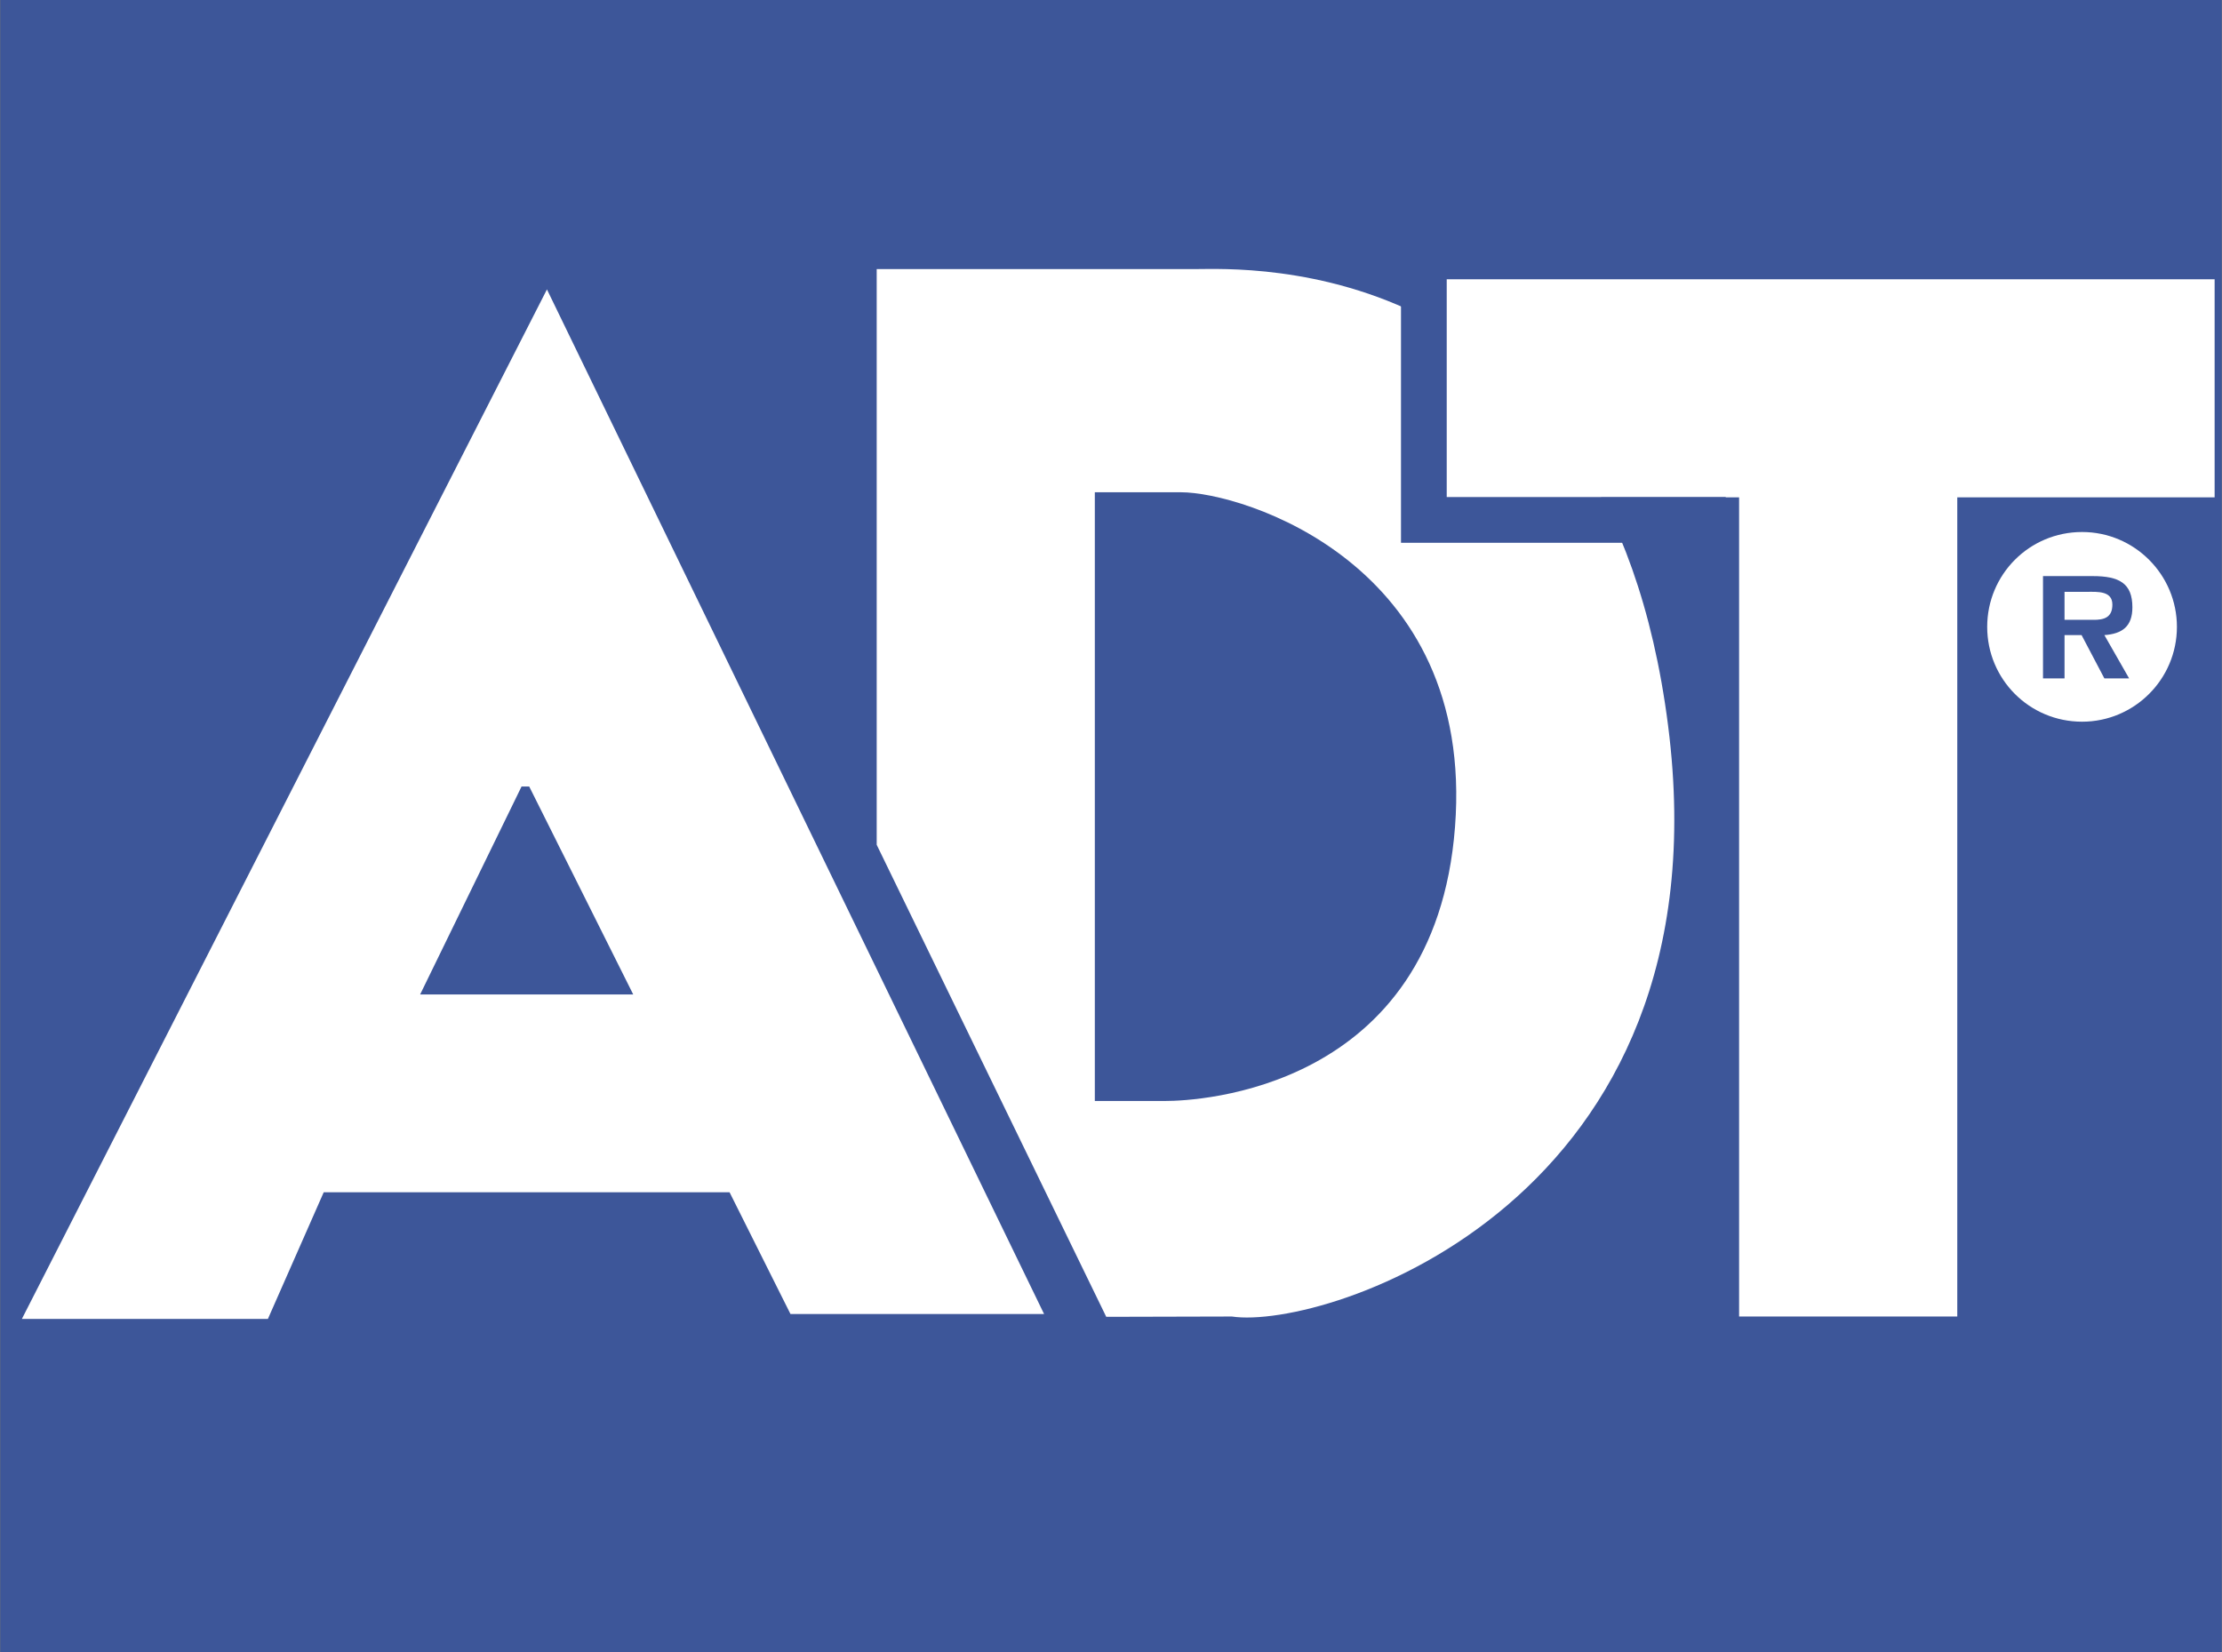 <?xml version="1.0" encoding="UTF-8"?>
<!DOCTYPE svg PUBLIC "-//W3C//DTD SVG 1.1//EN" "http://www.w3.org/Graphics/SVG/1.1/DTD/svg11.dtd">
<!-- Creator: CorelDRAW -->
<svg xmlns="http://www.w3.org/2000/svg" xml:space="preserve" width="1994px" height="1483px" style="shape-rendering:geometricPrecision; text-rendering:geometricPrecision; image-rendering:optimizeQuality; fill-rule:evenodd; clip-rule:evenodd"
viewBox="0 0 2077.41 1545.43"
 xmlns:xlink="http://www.w3.org/1999/xlink">
 <rect x="0" y="0" width="2077.41" height="1545.43" fill="#333333" stroke="none"/>
 <defs>
  <style type="text/css">
   <![CDATA[
    .str0 {stroke:#3D5699;stroke-width:42.767}
    .fil2 {fill:none;fill-rule:nonzero}
    .fil1 {fill:white;fill-rule:nonzero}
    .fil0 {fill:#3D5699;fill-rule:nonzero}
   ]]>
  </style>
 </defs>
 <g id="Ebene_x0020_1">
  <g id="_112966968">
   <path id="_112940768" class="fil0" d="M0 0c0,0 2077.41,0 2077.41,0 0,0 0,1545.43 0,1545.43 0,0 -2077.41,0 -2077.41,0 0,0 0,-1545.43 0,-1545.43z"/>
   <path id="_112936672" class="fil1" d="M1151.7 1231.37c0,0 -117.438,0.297 -117.438,0.297 0,0 -214.664,-441.503 -214.664,-441.503 0,0 0,-538.484 0,-538.484 0,0 256.173,0 298.879,0 42.669,0 384.303,-18.927 441.207,427.034 56.915,445.936 -321.387,565.707 -407.984,552.657z"/>
   <path id="_112935656" class="fil0" d="M1023.58 460.431c0,0 0,569.324 0,569.324 0,0 37.94,0 66.447,0 28.446,0 251.457,-9.482 270.384,-256.185 19.014,-246.704 -199.269,-313.139 -256.185,-313.139 -56.904,0 -80.645,0 -80.645,0z"/>
   <path id="_112939776" class="fil2" d="M0 0c0,0 2077.41,0 2077.41,0 0,0 0,1545.43 0,1545.43 0,0 -2077.41,0 -2077.41,0 0,0 0,-1545.43 0,-1545.43z"/>
   <path id="_112938704" class="fil1" d="M20.198 1233.62c0,0 491.024,-962.924 491.024,-962.924 0,0 464.899,958.331 464.899,958.331 0,0 -237.172,0 -237.172,0 0,0 -56.952,-113.857 -56.952,-113.857 0,0 -379.538,0 -379.538,0 0,0 -52.188,118.45 -52.188,118.45 0,0 -230.073,0 -230.073,0z"/>
   <path id="_112937712" class="fil0" d="M591.906 930.132c0,0 -97.277,-194.503 -97.277,-194.503 0,0 -7.149,0 -7.149,0 0,0 -94.844,194.503 -94.844,194.503 0,0 199.27,0 199.27,0z"/>
   <path id="_112934936" class="fil1" d="M2070.78 261.198c0,0 0,203.998 0,203.998 0,0 -240.666,0 -240.666,0 0,0 0,766.173 0,766.173 0,0 -204.035,0 -204.035,0 0,0 0,-766.173 0,-766.173 0,0 -284.594,0 -284.594,0 0,0 0,-203.998 0,-203.998 0,0 729.296,0 729.296,0z"/>
   <path id="_112934016" class="fil2 str0" d="M1331.28 199.997c0,0 0,286.299 0,286.299 0,0 282.298,0 282.298,0"/>
   <path id="_112933024" class="fil1" d="M1858.1 586.338c0,-48.917 39.347,-88.734 88.732,-88.734 48.904,0 88.683,39.816 88.683,88.734 0,48.916 -39.779,88.683 -88.683,88.683 -49.385,0 -88.732,-39.767 -88.732,-88.683z"/>
   <path id="_112932048" class="fil1" d="M2012.12 586.338c0,-39.607 -27.396,-67.72 -65.287,-67.72 -38.631,0 -65.337,28.113 -65.337,67.72 0,39.557 26.706,67.62 65.337,67.62 37.89,0 65.287,-28.063 65.287,-67.62z"/>
   <path id="_112931344" class="fil0" d="M1990.81 634.526c0,0 -23.137,0 -23.137,0 0,0 -21.309,-40.497 -21.309,-40.497 0,0 -15.952,0 -15.952,0 0,0 0,40.497 0,40.497 0,0 -20.124,0 -20.124,0 0,0 0,-95.697 0,-95.697 0,0 46.36,0 46.36,0 25.014,0 37.224,6.754 37.224,29.212 0,17.779 -9.358,24.803 -26.199,25.988 0,0 23.137,40.497 23.137,40.497z"/>
   <path id="_112930480" class="fil1" d="M1956.91 579.744c10.766,0.21 18.247,-2.346 18.247,-14.297 0,-12.84 -13.827,-11.902 -22.963,-11.902 0,0 -21.779,0 -21.779,0 0,0 0,26.199 0,26.199 0,0 26.495,0 26.495,0z"/>
  </g>
 </g>
</svg>
